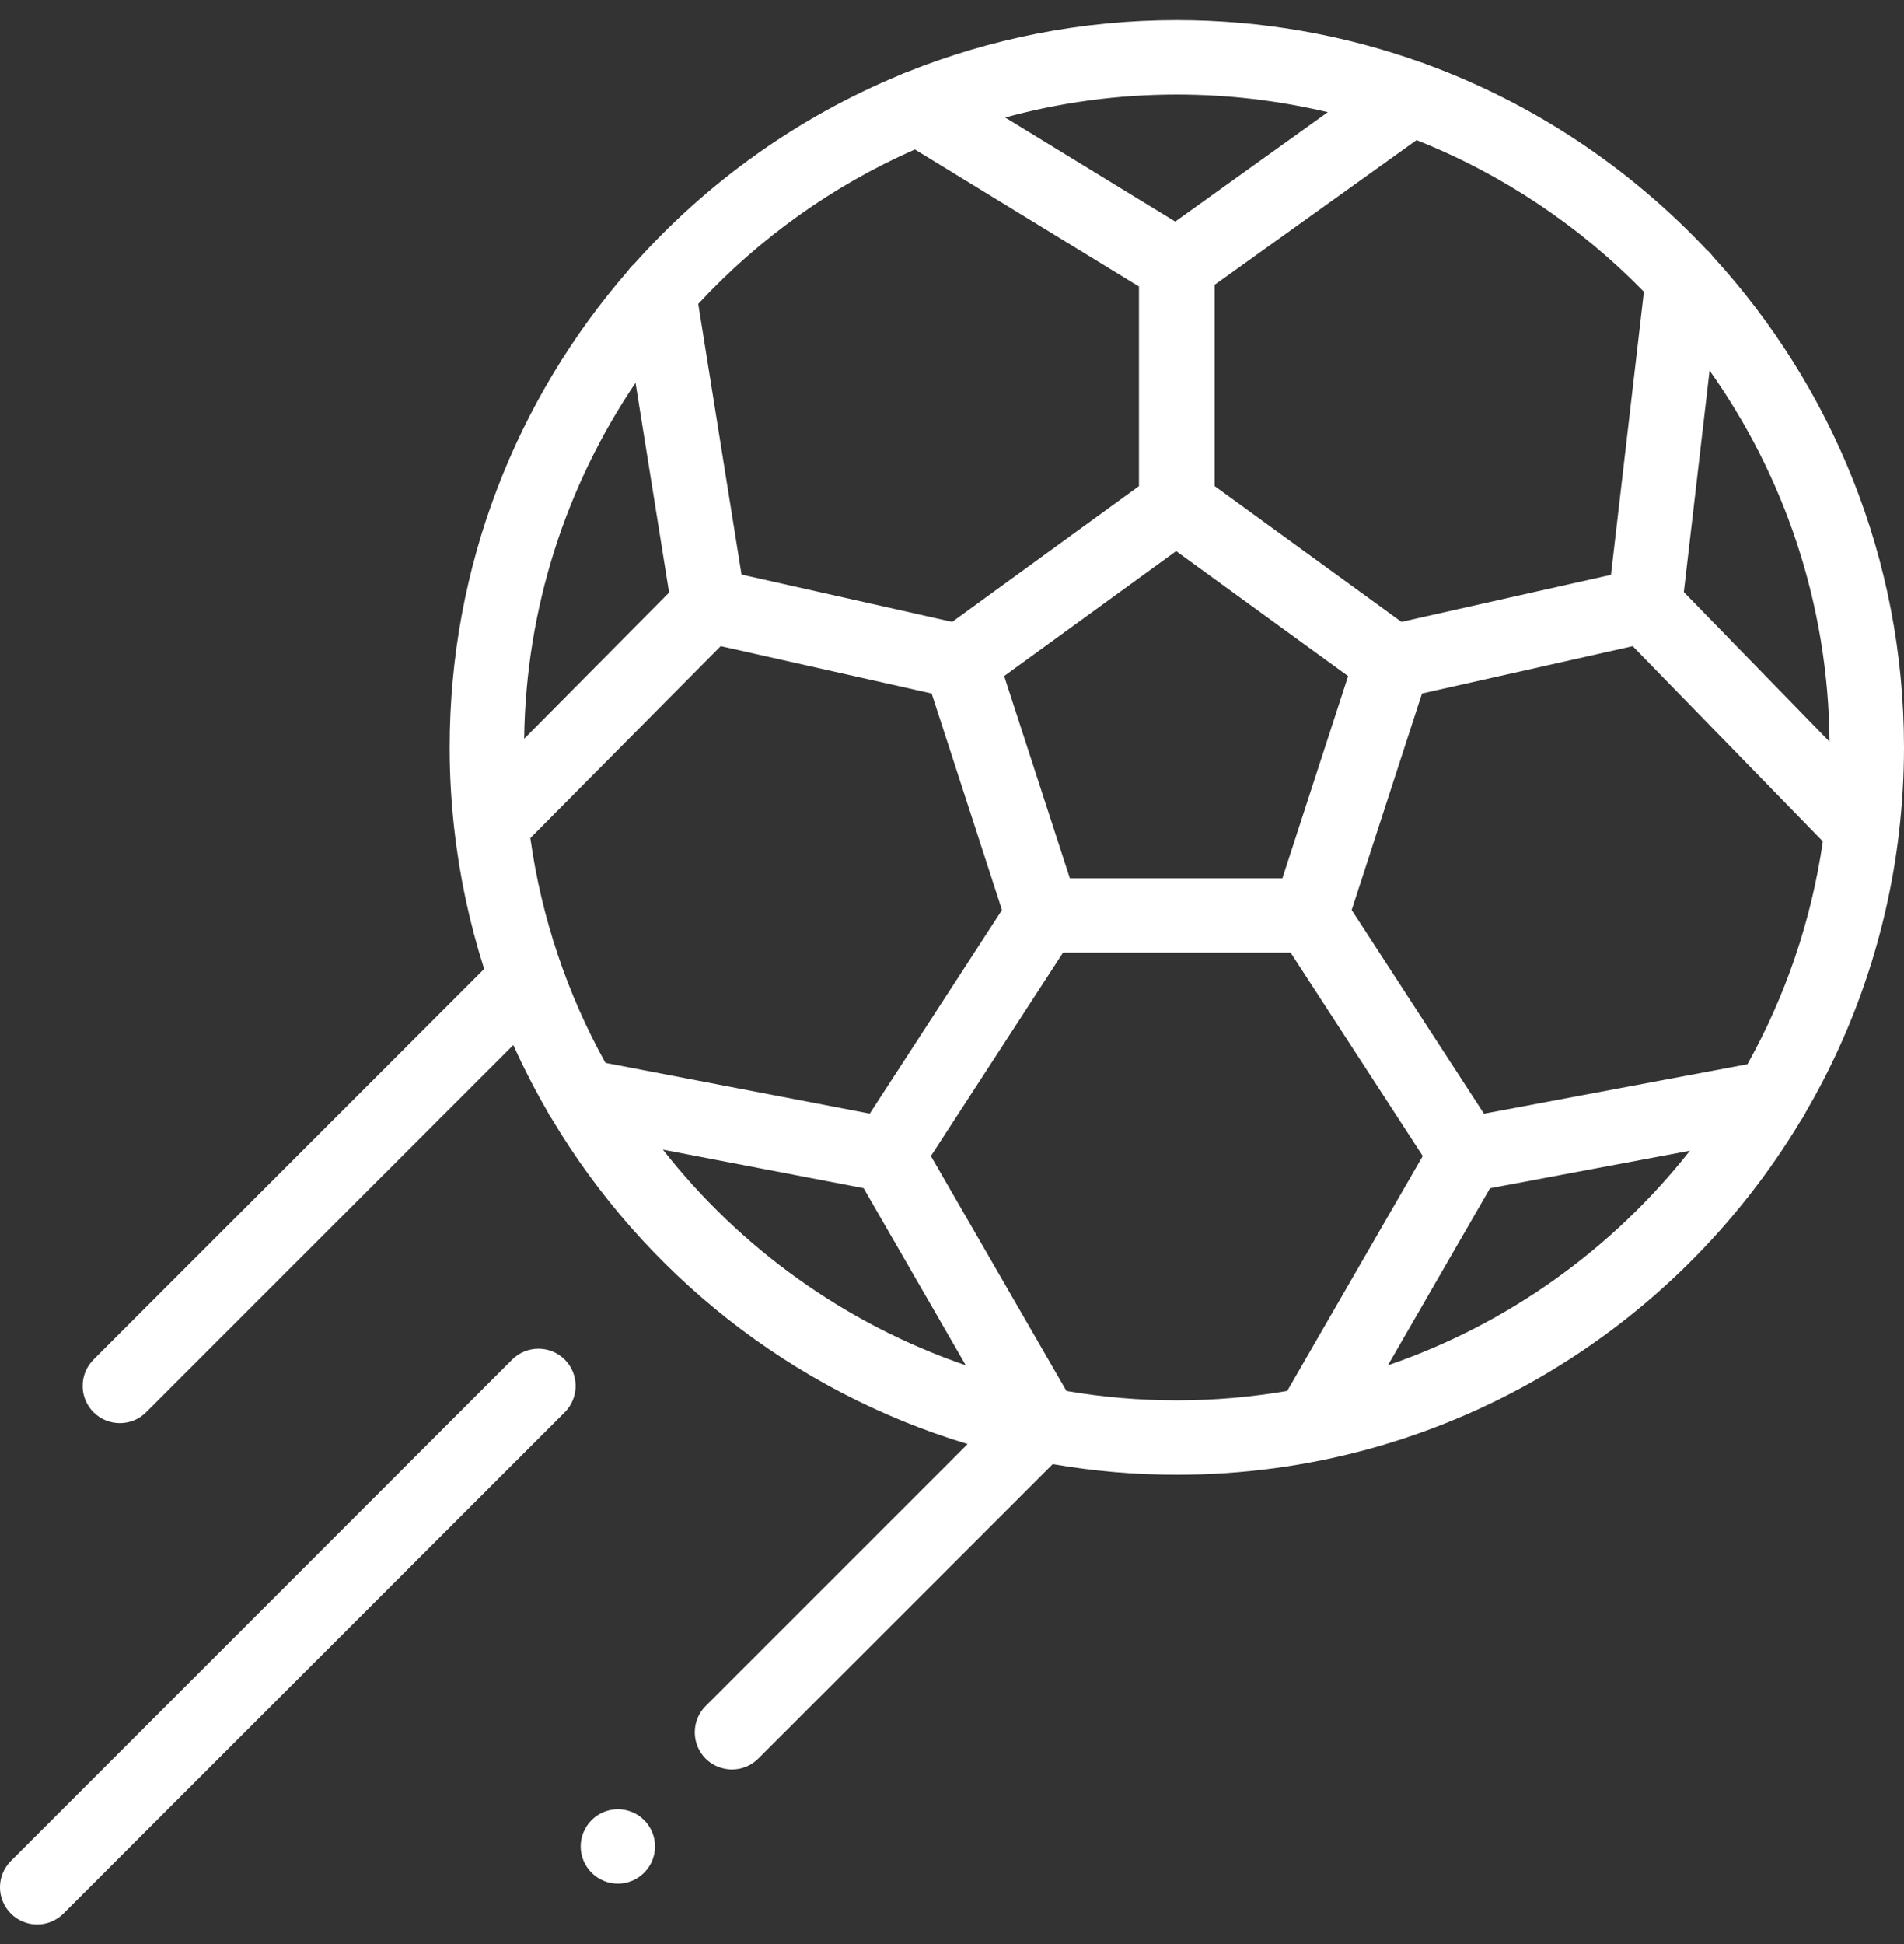 <?xml version="1.0" encoding="UTF-8"?>
<svg width="48px" height="49px" viewBox="0 0 48 49" version="1.1" xmlns="http://www.w3.org/2000/svg" xmlns:xlink="http://www.w3.org/1999/xlink">
    <rect x="0" y="0" width="48" height="49" fill="#333333" stroke="none"/>
    <title>1071234</title>
    <defs>
        <filter id="filter-1">
            <feColorMatrix in="SourceGraphic" type="matrix" values="0 0 0 0 0.878 0 0 0 0 0.42 0 0 0 0 0 0 0 0 1 0"></feColorMatrix>
        </filter>
    </defs>
    <g id="Page-1" stroke="none" stroke-width="1" fill="none" fill-rule="evenodd">
        <g id="SACEi-Website---Design-Desktop---Subject-Landing" transform="translate(-753, -1400)">
            <g id="1071234" transform="translate(731.814, 1376.507)">
                <g transform="translate(21.186, 24)">
                    <path d="M45.523,27.526 C46.754,25.411 47.574,23.028 47.873,20.488 C47.874,20.48 47.874,20.472 47.875,20.464 C47.957,19.764 48,19.053 48,18.332 C48,13.571 46.175,9.228 43.188,5.965 C43.14,5.899 43.084,5.838 43.021,5.785 C41.08,3.722 38.669,2.106 35.96,1.113 C35.911,1.091 35.86,1.072 35.809,1.059 C33.888,0.374 31.821,0 29.668,0 C27.266,0 24.971,0.465 22.867,1.308 C22.81,1.326 22.755,1.348 22.702,1.376 C20.115,2.443 17.824,4.085 15.989,6.142 C15.929,6.195 15.875,6.255 15.83,6.32 C13.032,9.54 11.336,13.742 11.336,18.332 C11.336,19.02 11.375,19.7 11.45,20.368 C11.45,20.377 11.451,20.385 11.453,20.393 C11.589,21.606 11.844,22.784 12.206,23.915 L2.358,33.762 C1.992,34.129 1.992,34.722 2.358,35.089 C2.542,35.272 2.781,35.363 3.021,35.363 C3.261,35.363 3.501,35.272 3.684,35.089 L12.941,25.832 C13.199,26.404 13.485,26.962 13.798,27.501 C13.827,27.565 13.863,27.626 13.905,27.682 C16.229,31.585 19.96,34.555 24.394,35.89 L17.789,42.494 C17.424,42.86 17.424,43.453 17.789,43.82 C17.973,44.003 18.213,44.094 18.453,44.094 C18.693,44.094 18.932,44.003 19.115,43.82 L26.539,36.396 C27.556,36.572 28.601,36.664 29.668,36.664 C36.346,36.664 42.2,33.074 45.405,27.724 C45.452,27.663 45.492,27.597 45.523,27.526 L45.523,27.526 Z M37.411,27.563 L34.076,22.43 L35.849,16.972 L40.065,16.025 L41.161,15.779 L45.954,20.701 C45.663,22.712 45.007,24.607 44.054,26.316 L37.411,27.563 Z M25.26,22.43 L21.927,27.561 L15.263,26.282 C14.308,24.559 13.654,22.647 13.37,20.618 L18.169,15.778 L23.487,16.972 L24.669,20.61 L25.26,22.43 Z M16.022,9.142 L16.868,14.428 L13.214,18.114 C13.257,14.796 14.286,11.712 16.022,9.142 Z M26.971,21.629 L25.315,16.532 L29.651,13.383 L33.986,16.533 L32.33,21.629 L26.971,21.629 Z M46.123,18.187 L42.45,14.415 L43.099,8.833 C44.978,11.481 46.093,14.707 46.123,18.187 Z M41.443,6.847 L40.613,13.981 L38.596,14.433 L35.331,15.167 L30.623,11.746 L30.623,6.671 L35.711,3.024 C37.886,3.886 39.835,5.199 41.443,6.847 Z M33.474,2.32 L29.628,5.077 L25.341,2.454 C26.72,2.077 28.171,1.875 29.668,1.875 C30.978,1.875 32.252,2.03 33.474,2.32 Z M23.065,3.259 L28.713,6.715 L28.713,11.746 L25.392,14.159 L24.005,15.167 L18.694,13.974 L17.603,7.153 C19.128,5.508 20.984,4.174 23.065,3.259 Z M16.712,28.469 L21.771,29.44 L24.347,33.906 C21.304,32.863 18.66,30.952 16.712,28.469 L16.712,28.469 Z M26.885,34.553 L23.468,28.63 L26.799,23.504 L32.537,23.504 L35.868,28.63 L32.451,34.552 C31.546,34.707 30.616,34.789 29.668,34.789 C28.719,34.789 27.79,34.708 26.885,34.553 L26.885,34.553 Z M34.989,33.906 L37.564,29.442 L42.603,28.496 C40.658,30.966 38.022,32.867 34.989,33.906 L34.989,33.906 Z" id="Shape" fill="#FFFFFF" fill-rule="nonzero"></path>
                    <path d="M12.911,33.762 L0.275,46.4 C-0.092,46.766 -0.092,47.359 0.275,47.726 C0.458,47.908 0.698,48 0.938,48 C1.177,48 1.417,47.908 1.6,47.725 L14.238,35.089 C14.603,34.722 14.603,34.129 14.238,33.762 C13.871,33.397 13.278,33.397 12.911,33.762 L12.911,33.762 Z" id="Path" fill="#FFFFFF" fill-rule="nonzero"></path>
                    <path d="M15.576,45.095 C15.33,45.095 15.088,45.195 14.914,45.37 C14.74,45.544 14.639,45.786 14.639,46.033 C14.639,46.28 14.739,46.521 14.914,46.695 C15.088,46.871 15.33,46.971 15.576,46.971 C15.823,46.971 16.065,46.871 16.239,46.695 C16.414,46.521 16.514,46.28 16.514,46.033 C16.514,45.786 16.414,45.544 16.239,45.37 C16.065,45.195 15.823,45.095 15.576,45.095 Z" id="Path" fill="#FFFFFF" fill-rule="nonzero"></path>
                </g>
            </g>
        </g>
    </g>
</svg>
